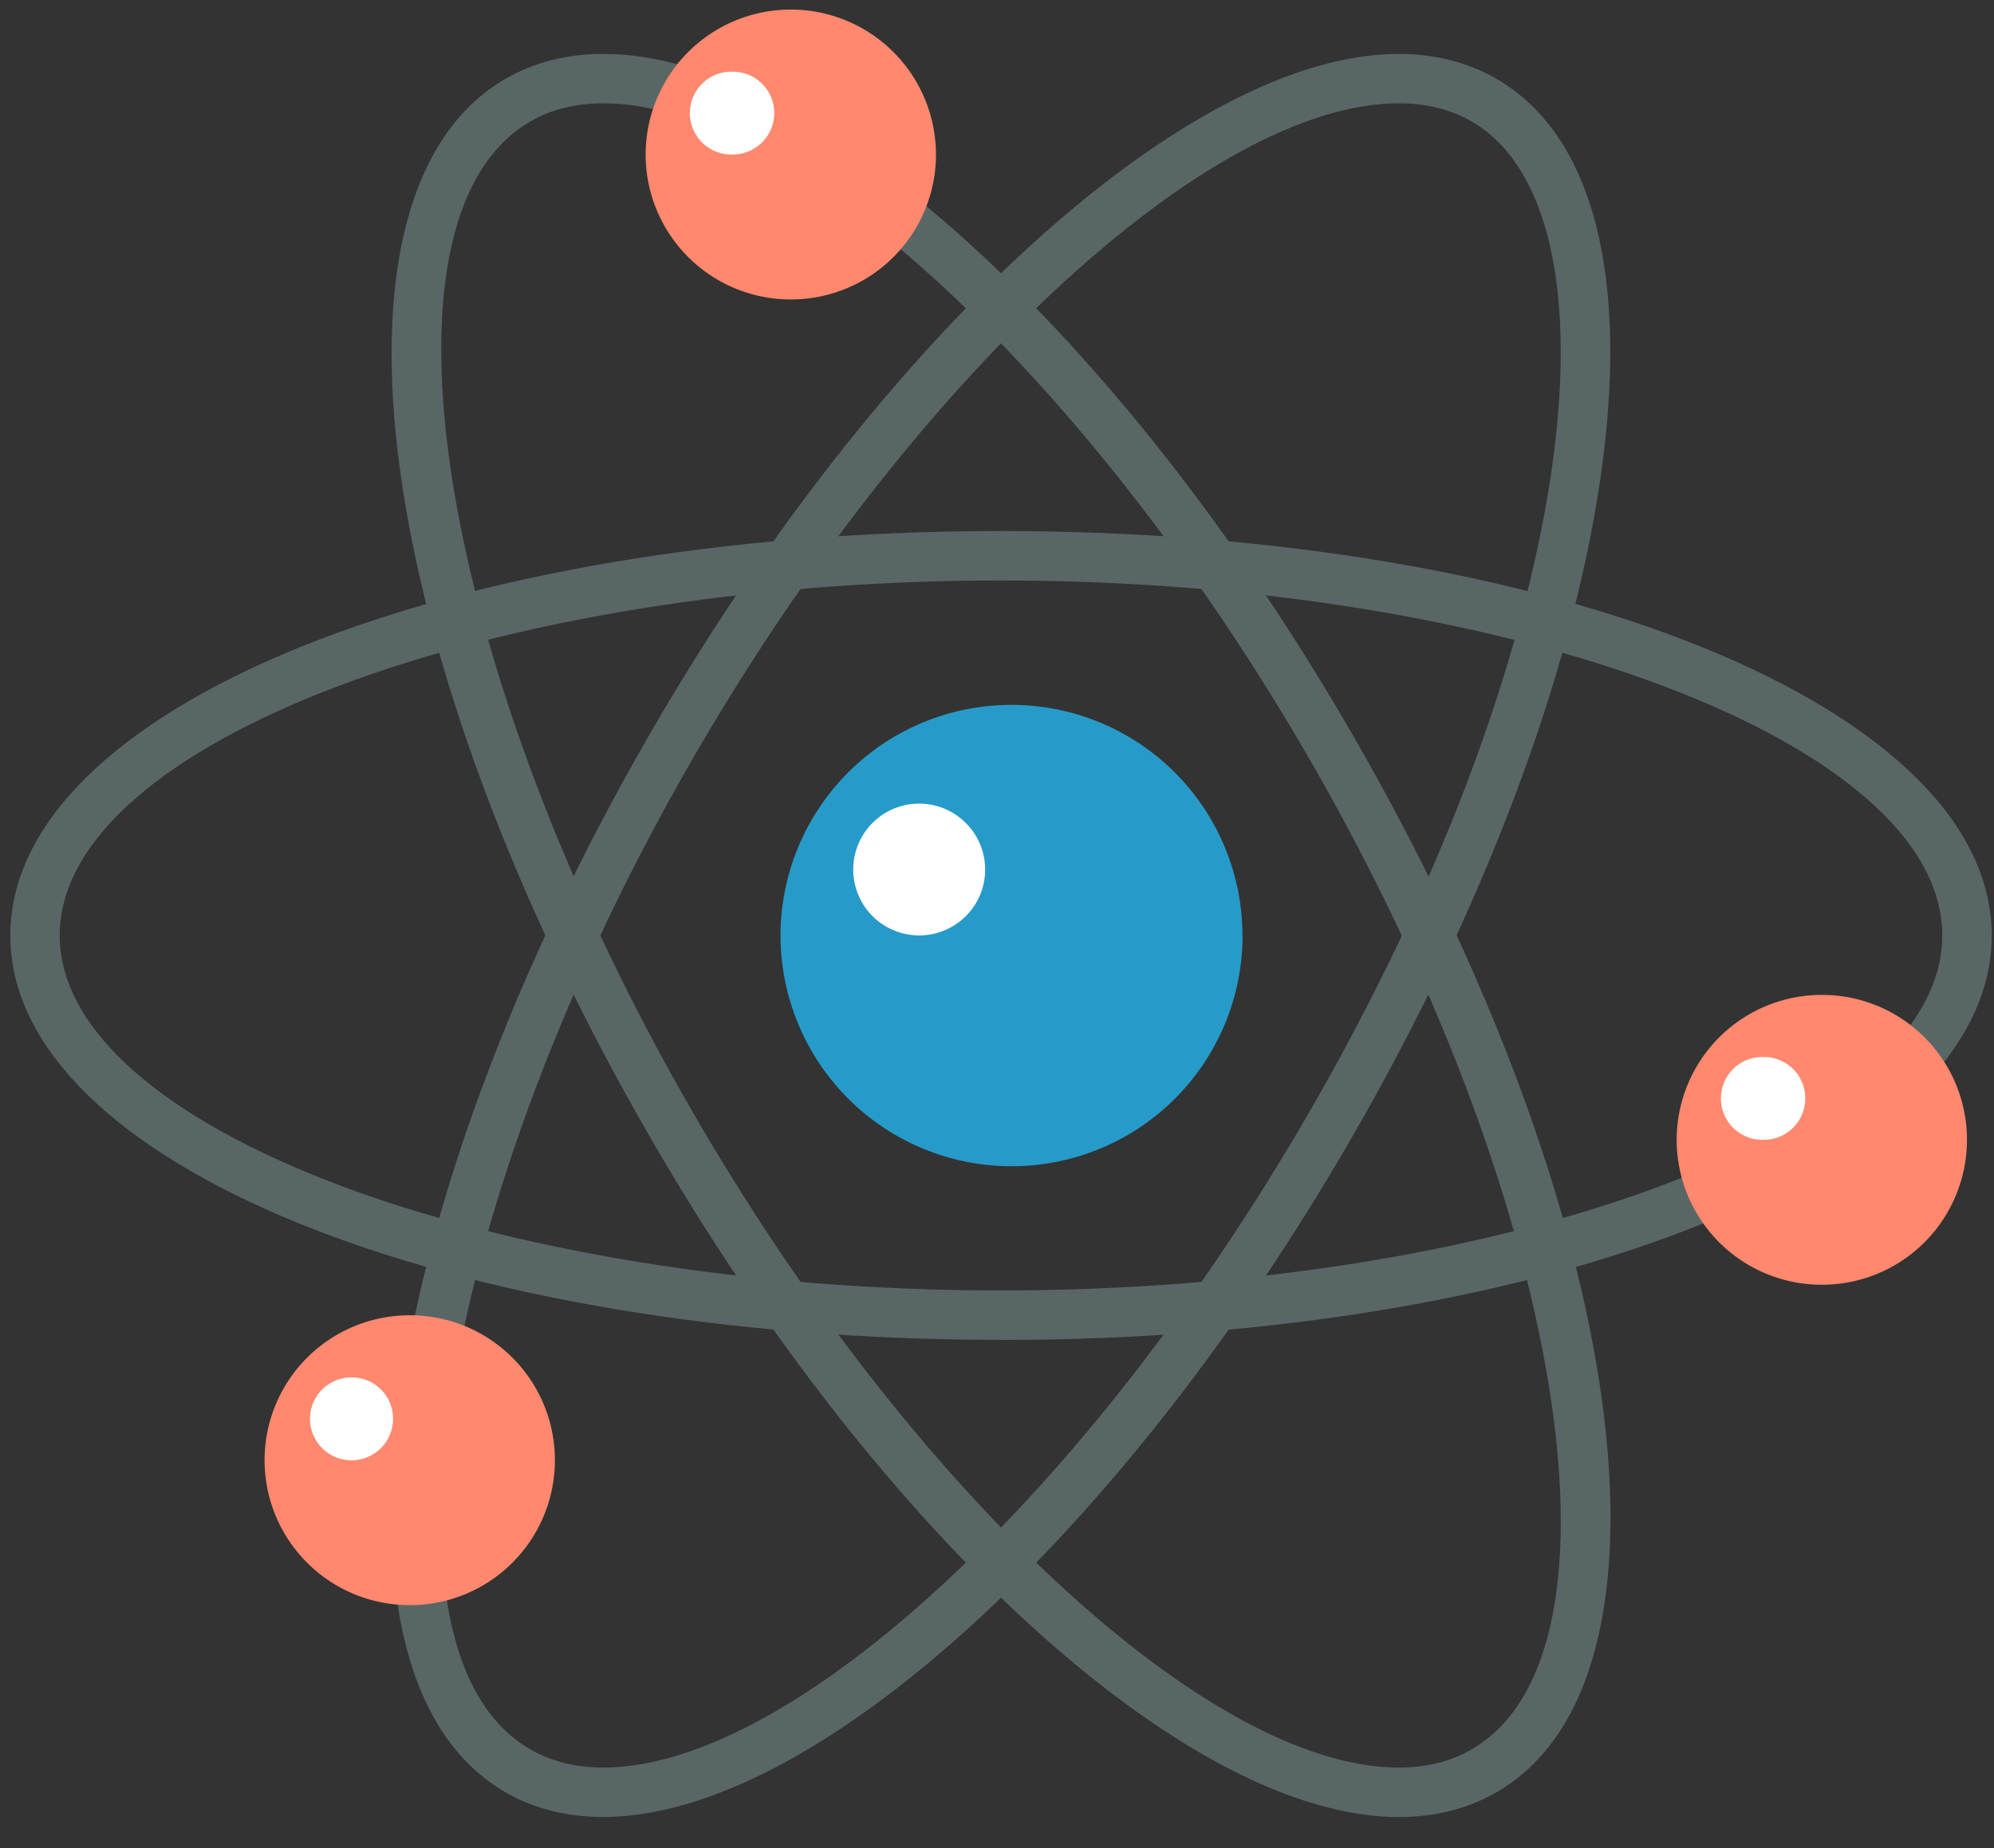 <svg width="41" height="38" fill="none" xmlns="http://www.w3.org/2000/svg"><rect width="100%" height="100%" fill="#333333" stroke="none"/><path d="M20.582 27.55C9.16 27.55.212 23.899.212 19.235c0-4.66 8.948-8.316 20.37-8.316s20.371 3.652 20.371 8.316c.003 4.664-8.946 8.317-20.37 8.317Zm0-15.614c-10.49 0-19.354 3.342-19.354 7.298 0 3.957 8.863 7.3 19.354 7.3s19.354-3.343 19.354-7.3c0-3.953-8.863-7.298-19.354-7.298Z" fill="#596666"/><path d="M28.76 37.362c-4.306 0-10.635-5.745-15.388-13.97-5.713-9.878-7.017-19.444-2.974-21.774.586-.338 1.263-.51 2.01-.51 4.305 0 10.634 5.746 15.387 13.971 5.712 9.878 7.017 19.444 2.974 21.775-.586.337-1.263.508-2.01.508ZM12.404 2.124c-.563 0-1.07.124-1.498.373-3.43 1.98-1.898 11.316 3.347 20.387 4.51 7.799 10.613 13.461 14.507 13.461.563 0 1.07-.124 1.497-.373 3.433-1.98 1.9-11.316-3.346-20.387-4.508-7.8-10.61-13.461-14.507-13.461Z" fill="#596666"/><path d="M12.404 37.362c-.746 0-1.42-.17-2.009-.508-4.043-2.33-2.736-11.897 2.974-21.775 4.756-8.225 11.085-13.97 15.388-13.97.746 0 1.42.171 2.009.509 2 1.152 2.758 4.105 2.128 8.308-.605 4.042-2.418 8.824-5.102 13.47C23.04 31.62 16.71 37.361 12.404 37.361ZM28.76 2.124c-3.897 0-10 5.662-14.507 13.46-5.245 9.075-6.776 18.411-3.347 20.388.432.249.935.373 1.498.373 3.897 0 10-5.662 14.507-13.461 2.622-4.534 4.388-9.19 4.977-13.11.556-3.708-.039-6.36-1.63-7.277-.429-.246-.932-.373-1.498-.373Z" fill="#596666"/><path d="M25.549 19.234A4.745 4.745 0 0 1 20.8 23.98a4.748 4.748 0 0 1-4.751-4.745 4.745 4.745 0 0 1 4.75-4.741 4.747 4.747 0 0 1 4.748 4.741Z" fill="#269BC9"/><path d="M20.256 17.88c0 .749-.608 1.354-1.357 1.354a1.355 1.355 0 1 1 0-2.71c.749 0 1.357.61 1.357 1.356Z" fill="#fff"/><path d="M40.444 23.437a2.98 2.98 0 0 1-2.984 2.98 2.982 2.982 0 0 1-2.985-2.98 2.984 2.984 0 0 1 2.985-2.98 2.979 2.979 0 0 1 2.984 2.98Z" fill="#FF886E"/><path d="M37.12 22.585c0 .47-.381.852-.854.852a.852.852 0 1 1 0-1.703.85.85 0 0 1 .854.851Z" fill="#fff"/><path d="M19.245 3.177a2.98 2.98 0 0 1-2.985 2.98 2.982 2.982 0 0 1-2.985-2.98A2.984 2.984 0 0 1 16.26.197a2.984 2.984 0 0 1 2.985 2.98Z" fill="#FF886E"/><path d="M15.92 2.325c0 .47-.382.852-.854.852a.852.852 0 1 1 0-1.703c.472 0 .854.381.854.851Z" fill="#fff"/><path d="M11.41 30.025a2.982 2.982 0 0 1-2.985 2.98 2.982 2.982 0 0 1-2.985-2.98 2.982 2.982 0 0 1 2.985-2.98 2.98 2.98 0 0 1 2.985 2.98Z" fill="#FF886E"/><path d="M8.082 29.173a.854.854 0 0 1-1.708 0c0-.47.382-.851.854-.851a.849.849 0 0 1 .854.851Z" fill="#fff"/></svg>